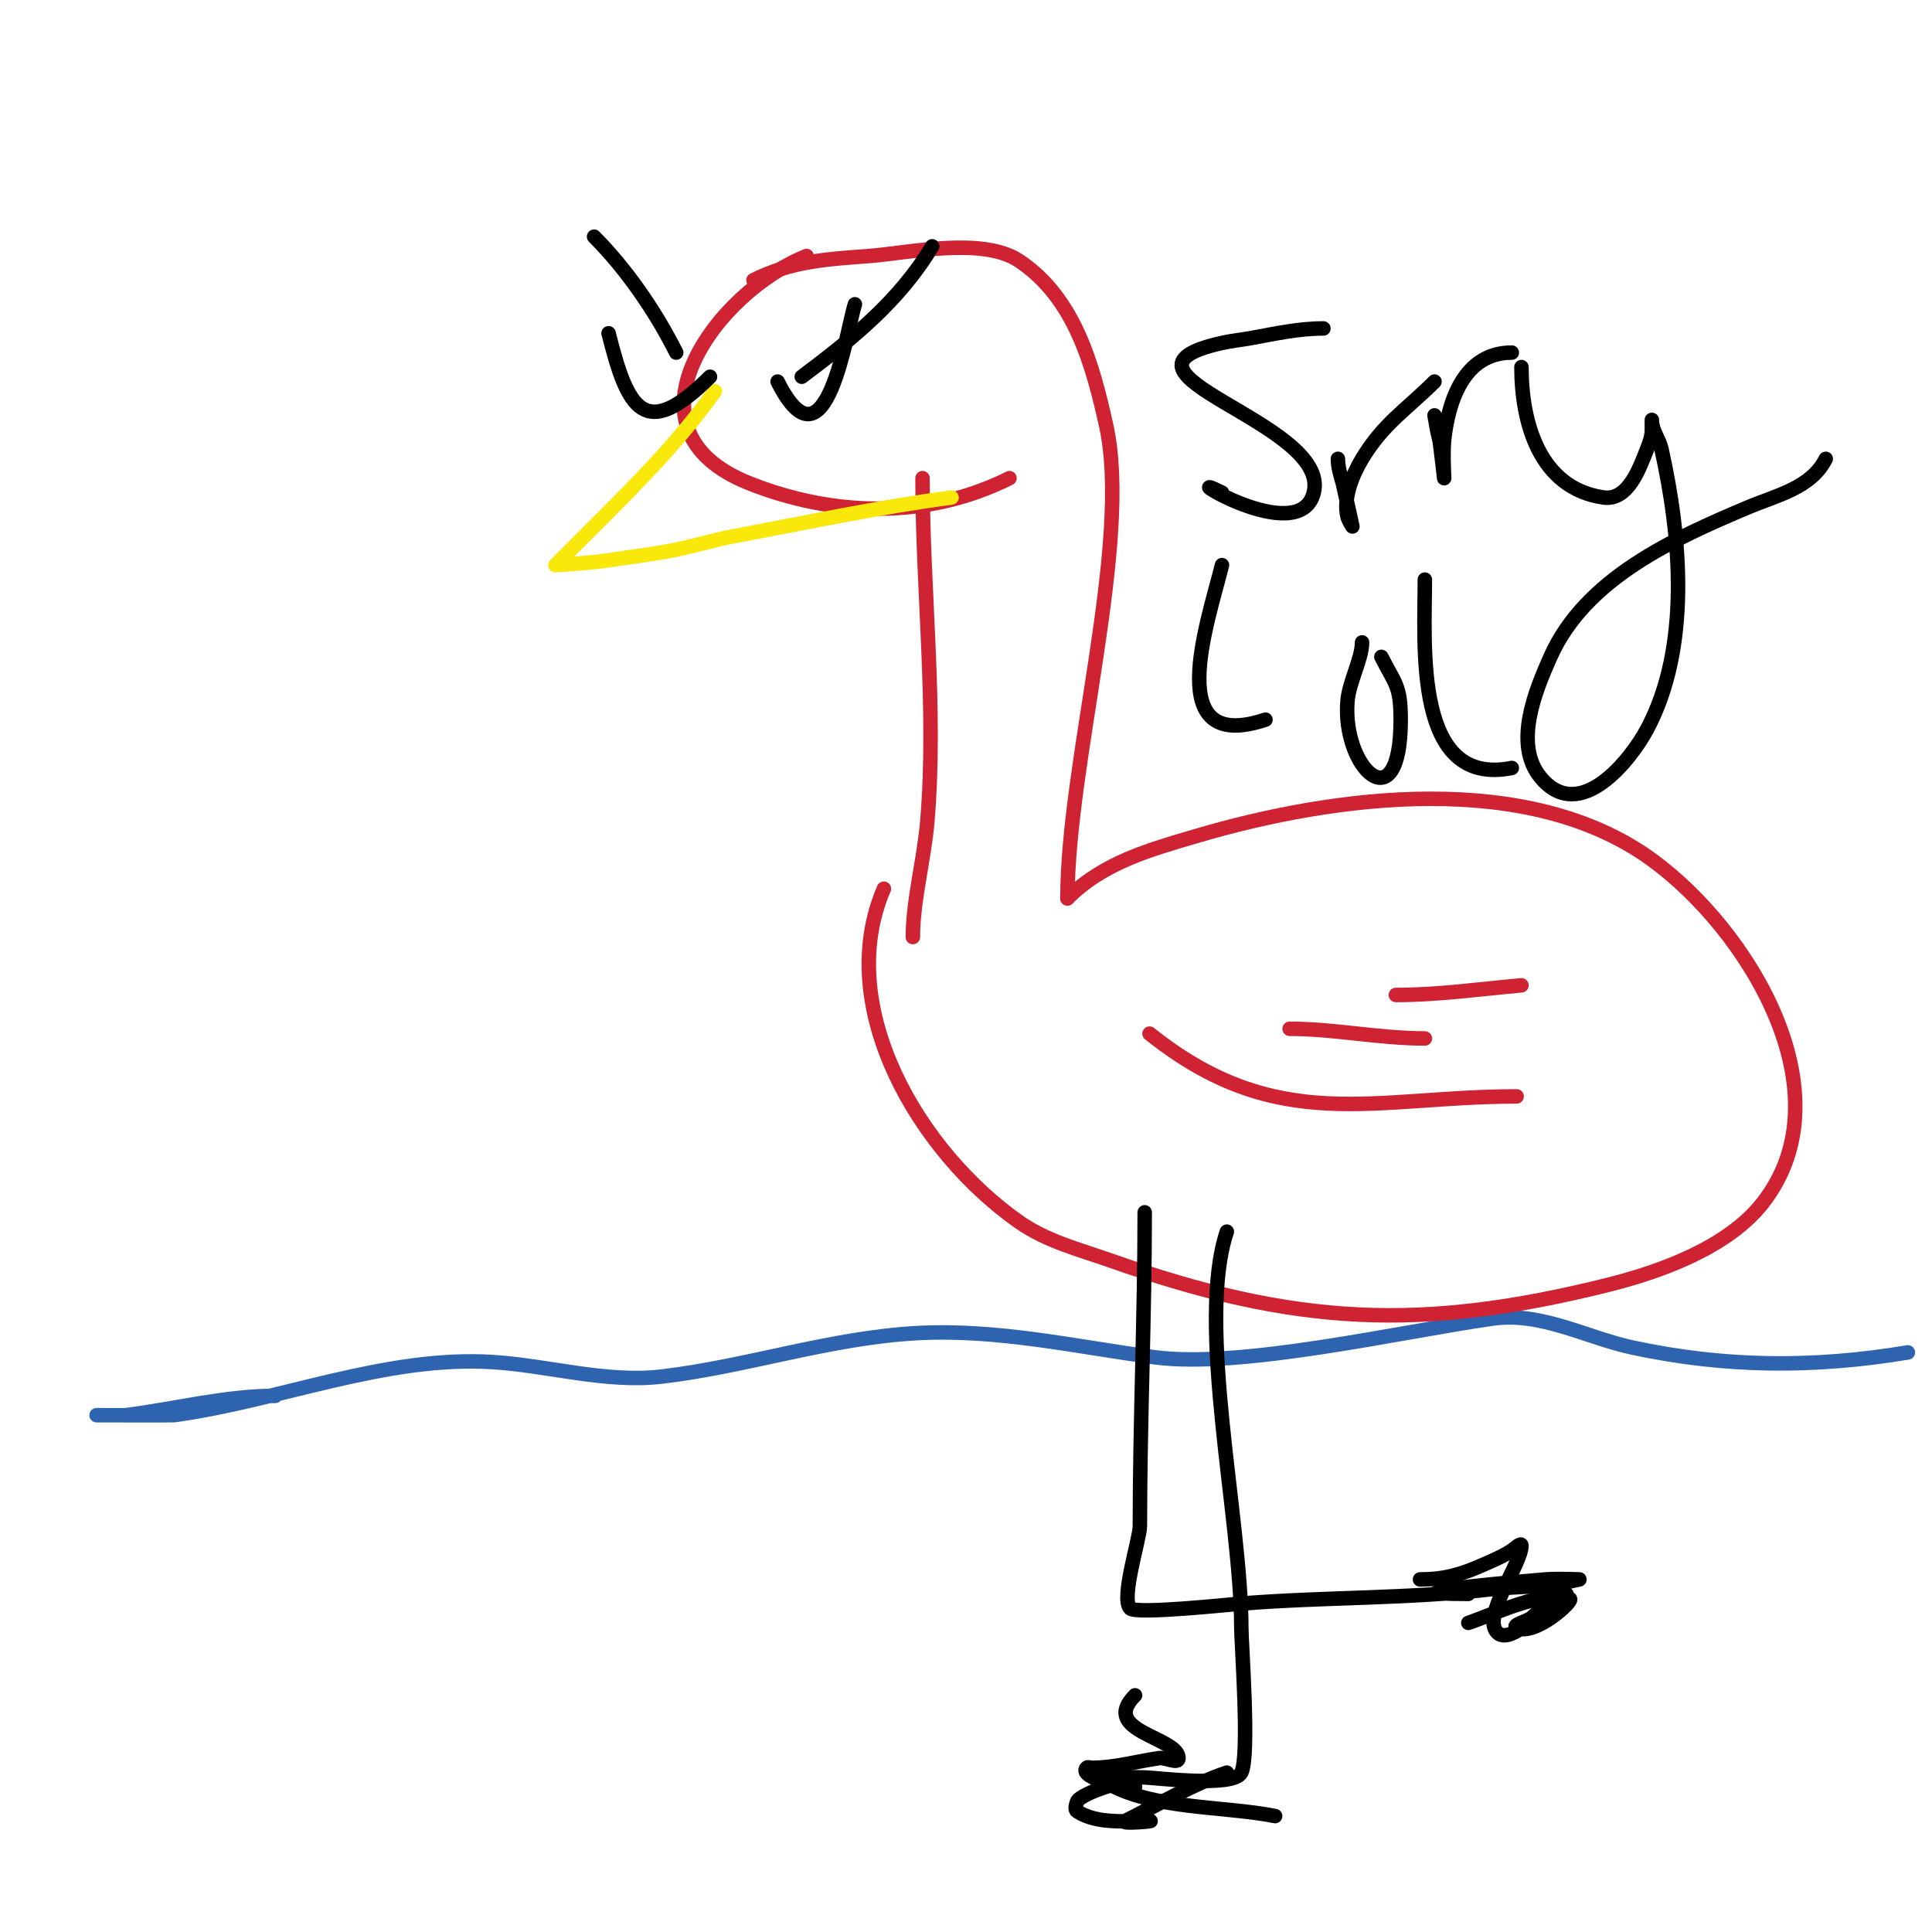 <svg viewBox='0 0 400 400' version='1.1' xmlns='http://www.w3.org/2000/svg' xmlns:xlink='http://www.w3.org/1999/xlink'><g fill='none' stroke='#2d63af' stroke-width='3' stroke-linecap='round' stroke-linejoin='round'><path d='M57,289c-10.376,0 -20.73,2.716 -31,4c-0.235,0.029 -6,0 -6,0c0,0 15.688,0.042 16,0c21.818,-2.975 43.832,-12.386 66,-11c11.471,0.717 23.483,4.355 35,3c17.808,-2.095 35.005,-8.053 53,-9c16.649,-0.876 32.608,2.814 49,5c17.887,2.385 50.765,-5.252 70,-8c10.075,-1.439 19.508,3.966 29,6c19.208,4.116 37.52,4.247 57,1'/></g>
<g fill='none' stroke='#cf2233' stroke-width='3' stroke-linecap='round' stroke-linejoin='round'><path d='M167,53c-18.657,7.463 -39.808,35.877 -12,47c17.511,7.005 37.014,7.493 54,-1'/><path d='M191,99c0,23.372 2.957,47.511 1,71c-0.664,7.964 -3,16.408 -3,24'/><path d='M156,58c7.969,-3.985 15.252,-4.327 24,-5c8.052,-0.619 23.424,-4.05 31,1c11.499,7.666 15.229,21.531 18,34c5.401,24.303 -8,69.857 -8,98'/><path d='M221,186c7.447,-7.447 17.079,-10.082 27,-13c28.479,-8.376 68.41,-13.611 94,5c19.952,14.51 40.667,48.285 23,71c-7.208,9.267 -21.213,14.303 -32,17c-38.705,9.676 -64.929,8.437 -103,-5c-6.546,-2.31 -13.229,-3.96 -19,-8c-20.571,-14.4 -38.567,-44.343 -28,-69'/><path d='M238,214c26.51,21.208 46.466,13 76,13'/><path d='M267,213c9.287,0 18.571,2 28,2'/><path d='M289,206c8.655,0 17.386,-1.217 26,-2'/></g>
<g fill='none' stroke='#fae80b' stroke-width='3' stroke-linecap='round' stroke-linejoin='round'><path d='M148,81c-7.431,10.404 -15.975,18.975 -25,28c-2.667,2.667 -8,8 -8,8c0,0 7.363,-0.426 11,-1c4.331,-0.684 8.695,-1.172 13,-2c4.367,-0.84 8.629,-2.18 13,-3c15.009,-2.814 29.879,-5.984 45,-8'/></g>
<g fill='none' stroke='#000000' stroke-width='3' stroke-linecap='round' stroke-linejoin='round'><path d='M166,78c10.41,-7.808 20.219,-15.698 27,-27'/><path d='M161,79c10.066,20.132 14.275,-10.825 16,-16'/><path d='M123,49c6.691,6.691 12.791,15.582 17,24'/><path d='M126,69c3.91,15.639 7.395,22.605 21,9'/><path d='M237,251c0,21.654 -1,43.547 -1,65c0,2.576 -4.025,14.975 -2,17c1.257,1.257 20.817,-0.825 23,-1c17.384,-1.391 34.654,-0.959 52,-3c4.316,-0.508 8.698,-0.385 13,-1c1.683,-0.24 5,-1 5,-1c0,0 -4.675,-0.194 -7,0c-3.016,0.251 -36.097,3 -16,3'/><path d='M254,255c-6.396,19.188 3,59.451 3,82c0,3.314 1.769,26.461 0,30c-1.587,3.174 -18.172,1 -20,1c-2.687,0 -10.304,-0.383 -8,1c9.449,5.669 24.395,4.879 35,7'/><path d='M294,327c4.941,0 8.428,-0.968 13,-3c2.043,-0.908 4.139,-1.76 6,-3c0.62,-0.413 2,-1.745 2,-1c0,3.884 -8.309,14.691 -5,18c2.442,2.442 8.468,-3.775 10,-5c1.301,-1.041 5.667,-3 4,-3c-2.145,0 -5.538,3.904 -7,5c-0.961,0.721 -4.075,1.463 -3,2c3.74,1.87 12.022,-5.659 11,-6c-5.527,-1.842 -15.848,3.283 -21,5'/><path d='M235,351c-7.505,7.505 9,8.625 9,13c0,1.333 -2.68,-0.189 -4,0c-4.824,0.689 -9.068,2 -14,2c-0.333,0 -0.764,-0.236 -1,0c-2.166,2.166 10,4.805 10,4c0,-2.744 -11.471,1.413 -12,3c-0.211,0.632 -0.555,1.63 0,2c4.081,2.721 10.406,2 15,2c1.667,0 -6.491,0.745 -5,0c6.425,-3.212 14.244,-7.748 21,-10'/><path d='M274,68c-5.121,0 -9.989,1.089 -15,2c-1.995,0.363 -4.021,0.56 -6,1c-27.642,6.143 22.651,16.396 19,31c-2.979,11.916 -30.061,-5.531 -19,0'/><path d='M277,95c0,1.7 0.533,3.366 1,5c0.119,0.416 2,9 2,9c0,0 -0.819,-1.277 -1,-2c-0.976,-3.902 1.056,-8.76 3,-12c4.379,-7.299 9.256,-10.256 15,-16'/><path d='M297,86c0.333,1.667 0.533,3.366 1,5c0.154,0.539 1,8 1,8c0,0 -0.294,-5.35 0,-8c0.884,-7.955 4.102,-18 14,-18'/><path d='M315,76c0,11.499 3.713,25.102 17,27c5.154,0.736 7.507,-6.267 9,-10c0.51,-1.276 1,-2.626 1,-4c0,-0.667 0,-2.667 0,-2c0,2.108 1.543,3.942 2,6c4.038,18.17 6.066,41 -3,58c-3.285,6.159 -13.871,19.755 -22,10c-5.795,-6.954 -0.991,-18.27 2,-25c7.209,-16.221 25.595,-24.514 41,-31c5.752,-2.422 12.981,-3.962 16,-10'/><path d='M253,117c-3.07,12.281 -12.497,39.166 9,32'/><path d='M282,133c0,3.368 -2.65,8.145 -3,12c-1.27,13.969 11,25.761 11,4c0,-7.201 -1.216,-7.431 -4,-13'/><path d='M295,120c0,13.684 -2.371,43.074 18,39'/></g>
</svg>